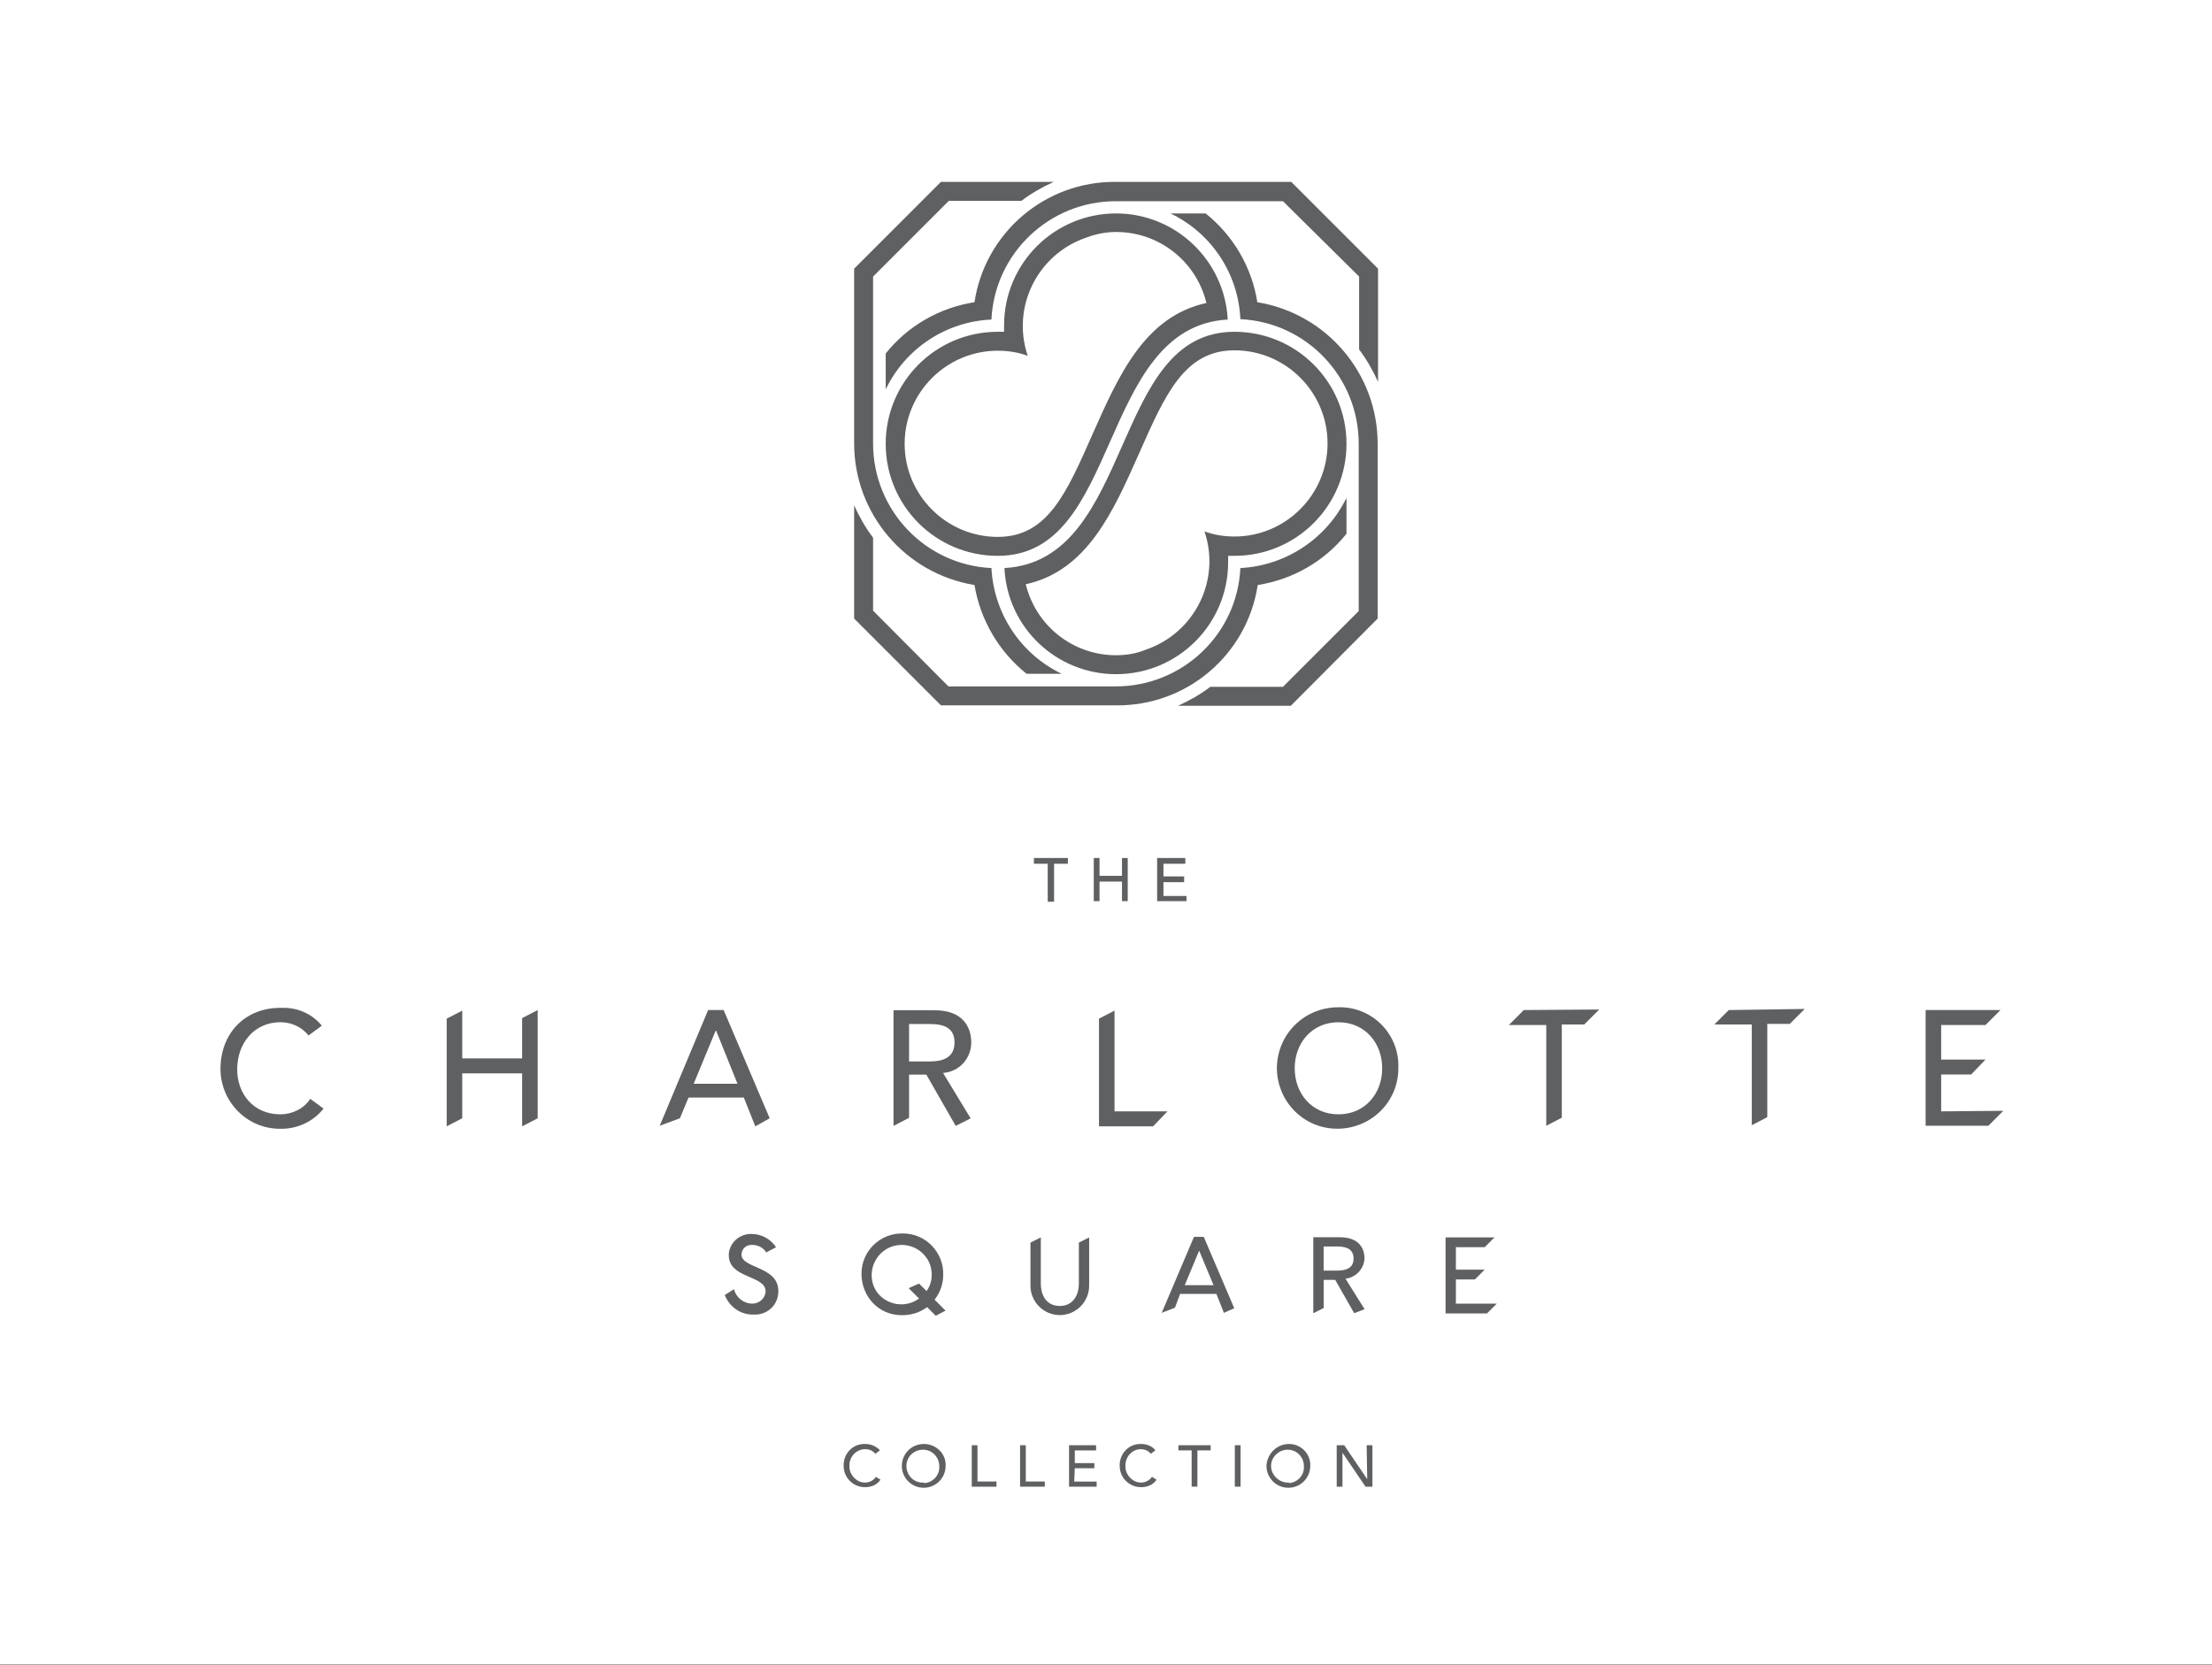 <?xml version="1.0" encoding="utf-8"?>
<!-- Generator: Adobe Illustrator 24.1.2, SVG Export Plug-In . SVG Version: 6.00 Build 0)  -->
<svg version="1.1" id="Layer_1" xmlns="http://www.w3.org/2000/svg" xmlns:xlink="http://www.w3.org/1999/xlink" x="0px" y="0px"
	 viewBox="0 0 560.7 422.1" style="enable-background:new 0 0 560.7 422.1;" xml:space="preserve">
<rect x="0" y="0" width="560.7" height="422.1" fill="#333333" stroke="none"/>
<style type="text/css">
	.st0{fill:#FFFFFF;}
	.st1{fill:#5F6062;}
</style>
<rect x="-2" y="-1" class="st0" width="563" height="423"/>
<g id="Group_562" transform="translate(-1413 -4842)">
	<path id="Path_130" class="st1" d="M1549.29,5098.06l-3.94,2.04v10.21h-15.18v-12.11l0,0l-3.94,2.04v27.29l0,0l3.94-2.04v-11.38
		h15.18v13.43l0,0l3.94-2.04V5098.06L1549.29,5098.06z"/>
	<path id="Path_131" class="st1" d="M1678.73,5070.6h1.46v-9.63h3.5v-1.46h-8.61v1.46h3.5v9.63H1678.73z"/>
	<path id="Path_132" class="st1" d="M1691.71,5065.49h5.69v4.96h1.46v-10.94h-1.46v4.52h-5.69v-4.52h-1.46v10.94h1.46V5065.49z"/>
	<path id="Path_133" class="st1" d="M1713.75,5069.14h-5.84v-3.5h5.25v-1.46h-5.25v-3.21h5.55v-1.46h-7.15v10.94h7.44V5069.14z"/>
	<g id="Group_548" transform="translate(1413 5073.813)">
		<path id="Path_134" class="st1" d="M71.06,50.68c-6.86,0-10.94-5.25-10.94-11.38c0-6.71,4.38-11.97,10.94-11.97
			c2.77,0,5.4,1.17,7.15,3.36l3.36-2.48c-2.48-3.06-6.27-4.67-10.21-4.52c-9.19-0.15-15.47,6.42-15.47,15.47
			c0,8.32,6.71,15.18,15.03,15.18l0,0c4.23,0.15,8.46-1.75,11.09-5.11l-3.36-2.48C77.05,49.22,74.13,50.68,71.06,50.68"/>
	</g>
	<path id="Path_135" class="st1" d="M1588.84,5116.74l5.55-13.42h0.15l5.4,13.42H1588.84z M1608.1,5125.49l-11.67-27.43h-3.94
		l-12.26,29.33l5.11-1.9l2.19-5.25h14.01l2.92,7.3L1608.1,5125.49z"/>
	<g id="Group_549" transform="translate(1529.912 5074.321)">
		<path id="Path_136" class="st1" d="M113.52,36.76v-9.48h5.25c3.21,0,6.27,0.73,6.27,4.67s-3.06,4.82-6.27,4.82H113.52z
			 M122.13,39.68c4.09-0.29,7.15-3.65,7.15-7.73c0-3.65-1.9-8.17-9.34-8.17h-10.36V53.1l0,0l3.94-2.04V40.11h4.38l7.44,12.99
			l3.79-1.9L122.13,39.68z"/>
	</g>
	<path id="Path_137" class="st1" d="M1708.93,5123.74L1708.93,5123.74L1708.93,5123.74L1708.93,5123.74z"/>
	<path id="Path_138" class="st1" d="M1708.93,5123.74h-13.42v-25.54l-3.94,2.04v27.29h13.72L1708.93,5123.74z"/>
	<g id="Group_550" transform="translate(1596.703 5073.813)">
		<path id="Path_139" class="st1" d="M155.57,50.68c-6.71,0-11.09-5.25-11.09-11.67s4.38-11.67,11.09-11.67s11.09,5.25,11.09,11.67
			S162.28,50.68,155.57,50.68 M155.57,23.54c-8.61,0-15.47,6.71-15.61,15.32c0,8.46,6.71,15.47,15.32,15.47
			c8.46,0,15.47-6.71,15.47-15.32v-0.15c0.29-8.17-6.13-15.03-14.3-15.32C156.16,23.54,155.86,23.54,155.57,23.54"/>
	</g>
	<path id="Path_140" class="st1" d="M1795.46,5101.85L1795.46,5101.85L1795.46,5101.85z"/>
	<path id="Path_141" class="st1" d="M1818.37,5098.06L1818.37,5098.06L1818.37,5098.06z"/>
	<path id="Path_142" class="st1" d="M1799.26,5098.06l-3.79,3.79h9.48v25.54l0,0l3.94-2.04v-23.64h5.69l3.79-3.79L1799.26,5098.06z"
		/>
	<path id="Path_143" class="st1" d="M1870.32,5098.06L1870.32,5098.06L1870.32,5098.06z"/>
	<path id="Path_144" class="st1" d="M1851.21,5098.06l-3.65,3.65l0,0h9.48v25.54l0,0l3.94-2.04v-23.64h5.69l3.79-3.79
		L1851.21,5098.06z"/>
	<path id="Path_145" class="st1" d="M1905.05,5123.74v-9.34h7.59l3.65-3.79h-11.24v-8.76h11.24l3.79-3.79h-18.97v29.33h15.91
		l3.79-3.79L1905.05,5123.74z"/>
	<g id="Group_551" transform="translate(1521.258 5163.285)">
		<path id="Path_146" class="st1" d="M111,54.56c-2.04,0-3.79-1.75-3.94-3.79c0-0.15,0-0.29,0-0.29c-0.15-2.19,1.46-4.23,3.79-4.38
			c0.15,0,0.15,0,0.29,0c1.02,0,1.9,0.44,2.48,1.17l1.17-0.88c-0.88-1.02-2.33-1.61-3.65-1.61c-3.06-0.15-5.4,2.19-5.55,5.11
			c0,0.15,0,0.29,0,0.44c0,3.06,2.48,5.4,5.4,5.4l0,0c1.61,0,3.06-0.58,3.94-1.9l-1.17-0.73C113.19,53.98,112.17,54.56,111,54.56"/>
		<path id="Path_147" class="st1" d="M125.89,54.56c-2.33,0.15-4.23-1.61-4.38-3.94c-0.15-2.33,1.61-4.23,3.94-4.38
			s4.23,1.61,4.38,3.94c0,0.15,0,0.15,0,0.29c0.15,2.19-1.61,4.09-3.79,4.23C126.03,54.56,126.03,54.56,125.89,54.56 M125.89,44.78
			c-3.06,0-5.55,2.48-5.55,5.55s2.48,5.55,5.55,5.55c3.06,0,5.55-2.48,5.55-5.55l0,0c0.15-2.92-2.19-5.4-5.25-5.55
			C126.03,44.78,126.03,44.78,125.89,44.78"/>
	</g>
	<path id="Path_148" class="st1" d="M1660.78,5208.38h-1.46v10.51h6.27v-1.31h-4.82V5208.38z"/>
	<path id="Path_149" class="st1" d="M1673.03,5208.38h-1.46v10.51h6.27v-1.31h-4.82V5208.38z"/>
	<path id="Path_150" class="st1" d="M1685.44,5214.22h4.96v-1.31h-4.96v-3.21h5.4v-1.31h-6.86v10.51h7v-1.31h-5.69L1685.44,5214.22z
		"/>
	<g id="Group_552" transform="translate(1569.203 5163.285)">
		<path id="Path_151" class="st1" d="M133.02,54.56c-2.04,0-3.79-1.75-3.94-3.79c0-0.15,0-0.29,0-0.29
			c-0.15-2.19,1.46-4.23,3.65-4.38c0.15,0,0.15,0,0.29,0c1.02,0,1.9,0.44,2.48,1.17l1.17-0.88c-0.73-1.02-2.19-1.61-3.5-1.61
			c-3.06-0.15-5.4,2.19-5.55,5.11c0,0.15,0,0.29,0,0.44c0,3.06,2.48,5.4,5.4,5.4l0,0c1.61,0,3.06-0.58,3.94-1.9l-1.17-0.73
			C135.21,53.98,134.19,54.56,133.02,54.56"/>
	</g>
	<path id="Path_152" class="st1" d="M1711.7,5209.69h3.36v9.19h1.46v-9.19h3.36v-1.31h-8.17L1711.7,5209.69L1711.7,5209.69z"/>
	<rect id="Rectangle_127" x="1726" y="5208.38" class="st1" width="1.46" height="10.51"/>
	<g id="Group_553" transform="translate(1594.796 5163.285)">
		<path id="Path_153" class="st1" d="M144.92,54.56c-2.33,0.15-4.38-1.75-4.52-3.94c-0.15-2.19,1.61-4.23,3.94-4.38
			s4.23,1.61,4.38,3.94c0,0.15,0,0.15,0,0.29c0.15,2.19-1.61,4.09-3.79,4.23C145.07,54.56,144.92,54.56,144.92,54.56 M144.92,44.78
			c-3.06,0-5.55,2.48-5.69,5.55c0,3.06,2.48,5.55,5.55,5.55s5.55-2.48,5.55-5.55l0,0c0.15-2.92-2.19-5.4-5.11-5.55
			C145.07,44.78,144.92,44.78,144.92,44.78"/>
	</g>
	<path id="Path_154" class="st1" d="M1759.57,5216.99L1759.57,5216.99l-5.84-8.61h-1.9v10.51h1.46v-8.61l0,0l5.84,8.61h1.75v-10.51
		h-1.46L1759.57,5216.99z"/>
	<path id="Path_155" class="st1" d="M1788.17,5175.54L1788.17,5175.54L1788.17,5175.54L1788.17,5175.54z"/>
	<path id="Path_156" class="st1" d="M1787.58,5159.49L1787.58,5159.49L1787.58,5159.49L1787.58,5159.49z"/>
	<path id="Path_157" class="st1" d="M1753.73,5177.88L1753.73,5177.88L1753.73,5177.88L1753.73,5177.88z"/>
	<path id="Path_158" class="st1" d="M1722.36,5177.88L1722.36,5177.88L1722.36,5177.88L1722.36,5177.88z"/>
	<g id="Group_554" transform="translate(1524.35 5113.314)">
		<path id="Path_159" class="st1" d="M123.51,55.98l-1.9-1.9l-2.63,1.17l2.63,2.63c-3.36,2.48-8.17,1.75-10.65-1.61
			c-2.33-3.21-1.61-8.03,1.75-10.51s8.17-1.75,10.65,1.61c1.02,1.31,1.46,2.92,1.46,4.52C124.83,53.35,124.39,54.81,123.51,55.98
			 M127.74,51.89c0.15-5.69-4.38-10.51-10.21-10.51c-5.69-0.15-10.51,4.38-10.51,10.21s4.38,10.51,10.21,10.51h0.15
			c2.33,0,4.52-0.73,6.27-2.04l2.19,2.19l2.48-1.31l-2.77-2.77C127.02,56.27,127.74,54.08,127.74,51.89"/>
	</g>
	<path id="Path_160" class="st1" d="M1792.25,5172.48L1792.25,5172.48L1792.25,5172.48L1792.25,5172.48z"/>
	<path id="Path_161" class="st1" d="M1782.04,5172.48v-6.13h4.82l2.48-2.48h-7.3v-5.69h7.3l2.48-2.48h-12.4v19.26h10.51l2.48-2.48
		L1782.04,5172.48L1782.04,5172.48z"/>
	<path id="Path_162" class="st1" d="M1791.82,5155.7L1791.82,5155.7L1791.82,5155.7L1791.82,5155.7z"/>
	<path id="Path_163" class="st1" d="M1756.21,5174.82L1756.21,5174.82L1756.21,5174.82L1756.21,5174.82z"/>
	<g id="Group_555" transform="translate(1602.825 5113.772)">
		<path id="Path_164" class="st1" d="M145.69,50.35v-6.13h3.36c2.04,0,4.23,0.44,4.23,3.06s-2.19,3.06-4.23,3.06H145.69z
			 M151.23,52.39c2.63-0.29,4.67-2.48,4.82-5.11c0-2.48-1.31-5.4-6.27-5.4h-6.71v19.26l2.63-1.31v-7.15h2.92l4.82,8.46l2.63-1.02
			L151.23,52.39z"/>
	</g>
	<path id="Path_165" class="st1" d="M1723.38,5174.82L1723.38,5174.82L1723.38,5174.82L1723.38,5174.82z"/>
	<path id="Path_166" class="st1" d="M1713.31,5167.81l3.65-8.76l0,0l3.65,8.76H1713.31z M1707.47,5174.82l3.36-1.31l1.31-3.5h9.19
		l1.9,4.81l2.63-1.17l-7.73-18.09h-2.48"/>
	<g id="Group_556" transform="translate(1500.61 4842)">
		<path id="Path_167" class="st1" d="M188.49,313.7l-2.63,1.31v10.51c0,2.33-1.17,5.55-4.82,5.55s-4.82-3.06-4.82-5.55V313.7l0,0
			l-2.63,1.31v10.94c0,4.09,3.36,7.44,7.44,7.44c4.09,0,7.44-3.36,7.44-7.44V313.7L188.49,313.7z"/>
		<path id="Path_168" class="st1" d="M100.35,318.08c0-1.46,1.17-2.48,2.48-2.48c0.15,0,0.29,0,0.29,0c1.46,0,2.77,0.73,3.5,1.9
			l2.48-1.31c-1.31-2.04-3.65-3.36-6.13-3.36c-2.92-0.15-5.55,2.04-5.84,4.96c0,0.15,0,0.29,0,0.44c0,5.98,9.34,4.96,9.34,9.19
			c-0.15,1.75-1.61,3.06-3.36,3.06c-2.19,0-4.09-1.46-4.67-3.65l-2.33,1.46c1.17,3.06,4.09,5.11,7.44,4.96
			c3.36,0.15,6.13-2.48,6.13-5.84c0,0,0,0,0-0.15C109.69,321,100.35,321.58,100.35,318.08"/>
		<path id="Path_169" class="st1" d="M195.3,170.91c15.7,0,28.4-12.7,28.4-28.4c0-0.6,0-1.1,0-1.6c0.5,0,1.1,0,1.6,0
			c15.7,0,28.4-12.7,28.4-28.4s-12.7-28.4-28.4-28.4s-21.9,14.1-28.5,29c-6.5,14.7-13.2,30-29.8,30.9
			C167.7,159.11,180.2,170.91,195.3,170.91 M195.3,166.11c-10.9,0-20.3-7.4-22.9-18c15.6-3.4,22.2-18.5,28.7-33.1
			c6.7-15.2,11.6-26.2,24.2-26.2c13,0,23.6,10.6,23.6,23.6s-10.6,23.6-23.6,23.6c-2.6,0-5.2-0.4-7.6-1.3c4.2,12.4-2.5,25.8-14.9,30
			C200.4,165.71,197.8,166.11,195.3,166.11"/>
		<path id="Path_170" class="st1" d="M261.6,156.81v-44.3c0-17.8-12.9-33-30.5-35.9c-1.4-8.9-6.1-16.9-13.1-22.5h-8.9
			c10.4,5,17.2,15.3,17.7,26.8c16.8,0.8,30,14.7,30,31.6v42.4l-19.2,19.2h-18.4c-2.5,1.9-5.3,3.5-8.2,4.8h28.6L261.6,156.81z"/>
		<path id="Path_171" class="st1" d="M163.7,144.01c-16.8-0.8-30-14.7-30-31.6v-42.3l19.2-19.2h18.4c2.5-1.9,5.3-3.5,8.2-4.8h-28.6
			l-22,22v44.3c0,17.8,12.9,33,30.5,35.9c1.5,8.9,6.2,16.9,13.2,22.5h8.9C171.1,165.81,164.3,155.51,163.7,144.01"/>
		<path id="Path_172" class="st1" d="M239.7,46.11h-44.4c-17.9-0.2-33.2,12.8-35.9,30.5c-8.9,1.4-16.9,6-22.5,13v9.1
			c5-10.4,15.3-17.2,26.8-17.7c0.8-16.8,14.7-30,31.5-30h42.4l19.3,19.1v18.5c1.9,2.5,3.5,5.3,4.8,8.2v-28.7L239.7,46.11z"/>
		<path id="Path_173" class="st1" d="M226.8,144.01c-0.8,16.8-14.7,30-31.6,30h-42.4l-19.1-19.2v-18.5c-1.9-2.5-3.5-5.3-4.8-8.2
			v28.7l22,22h44.4c17.9,0.2,33.2-12.8,35.9-30.5c8.9-1.4,16.9-6,22.5-13v-9.1C248.6,136.61,238.3,143.41,226.8,144.01"/>
		<path id="Path_174" class="st1" d="M195.3,54.11c-15.7,0-28.4,12.7-28.4,28.4c0,0.6,0,1.1,0,1.6c-0.5,0-1.1,0-1.6,0
			c-15.7,0-28.4,12.7-28.4,28.4s12.7,28.4,28.4,28.4s21.9-14.1,28.5-29c6.5-14.7,13.3-30,29.8-30.9
			C222.8,65.91,210.3,54.11,195.3,54.11 M195.3,58.81c10.9,0,20.3,7.4,22.9,18c-15.7,3.4-22.3,18.5-28.8,33.1
			c-6.7,15.2-11.5,26.2-24.1,26.2c-13,0-23.6-10.6-23.6-23.6s10.6-23.6,23.6-23.6c2.6,0,5.2,0.4,7.6,1.3c-4.2-12.4,2.5-25.8,14.9-30
			C190.2,59.31,192.7,58.81,195.3,58.81"/>
	</g>
</g>
</svg>
